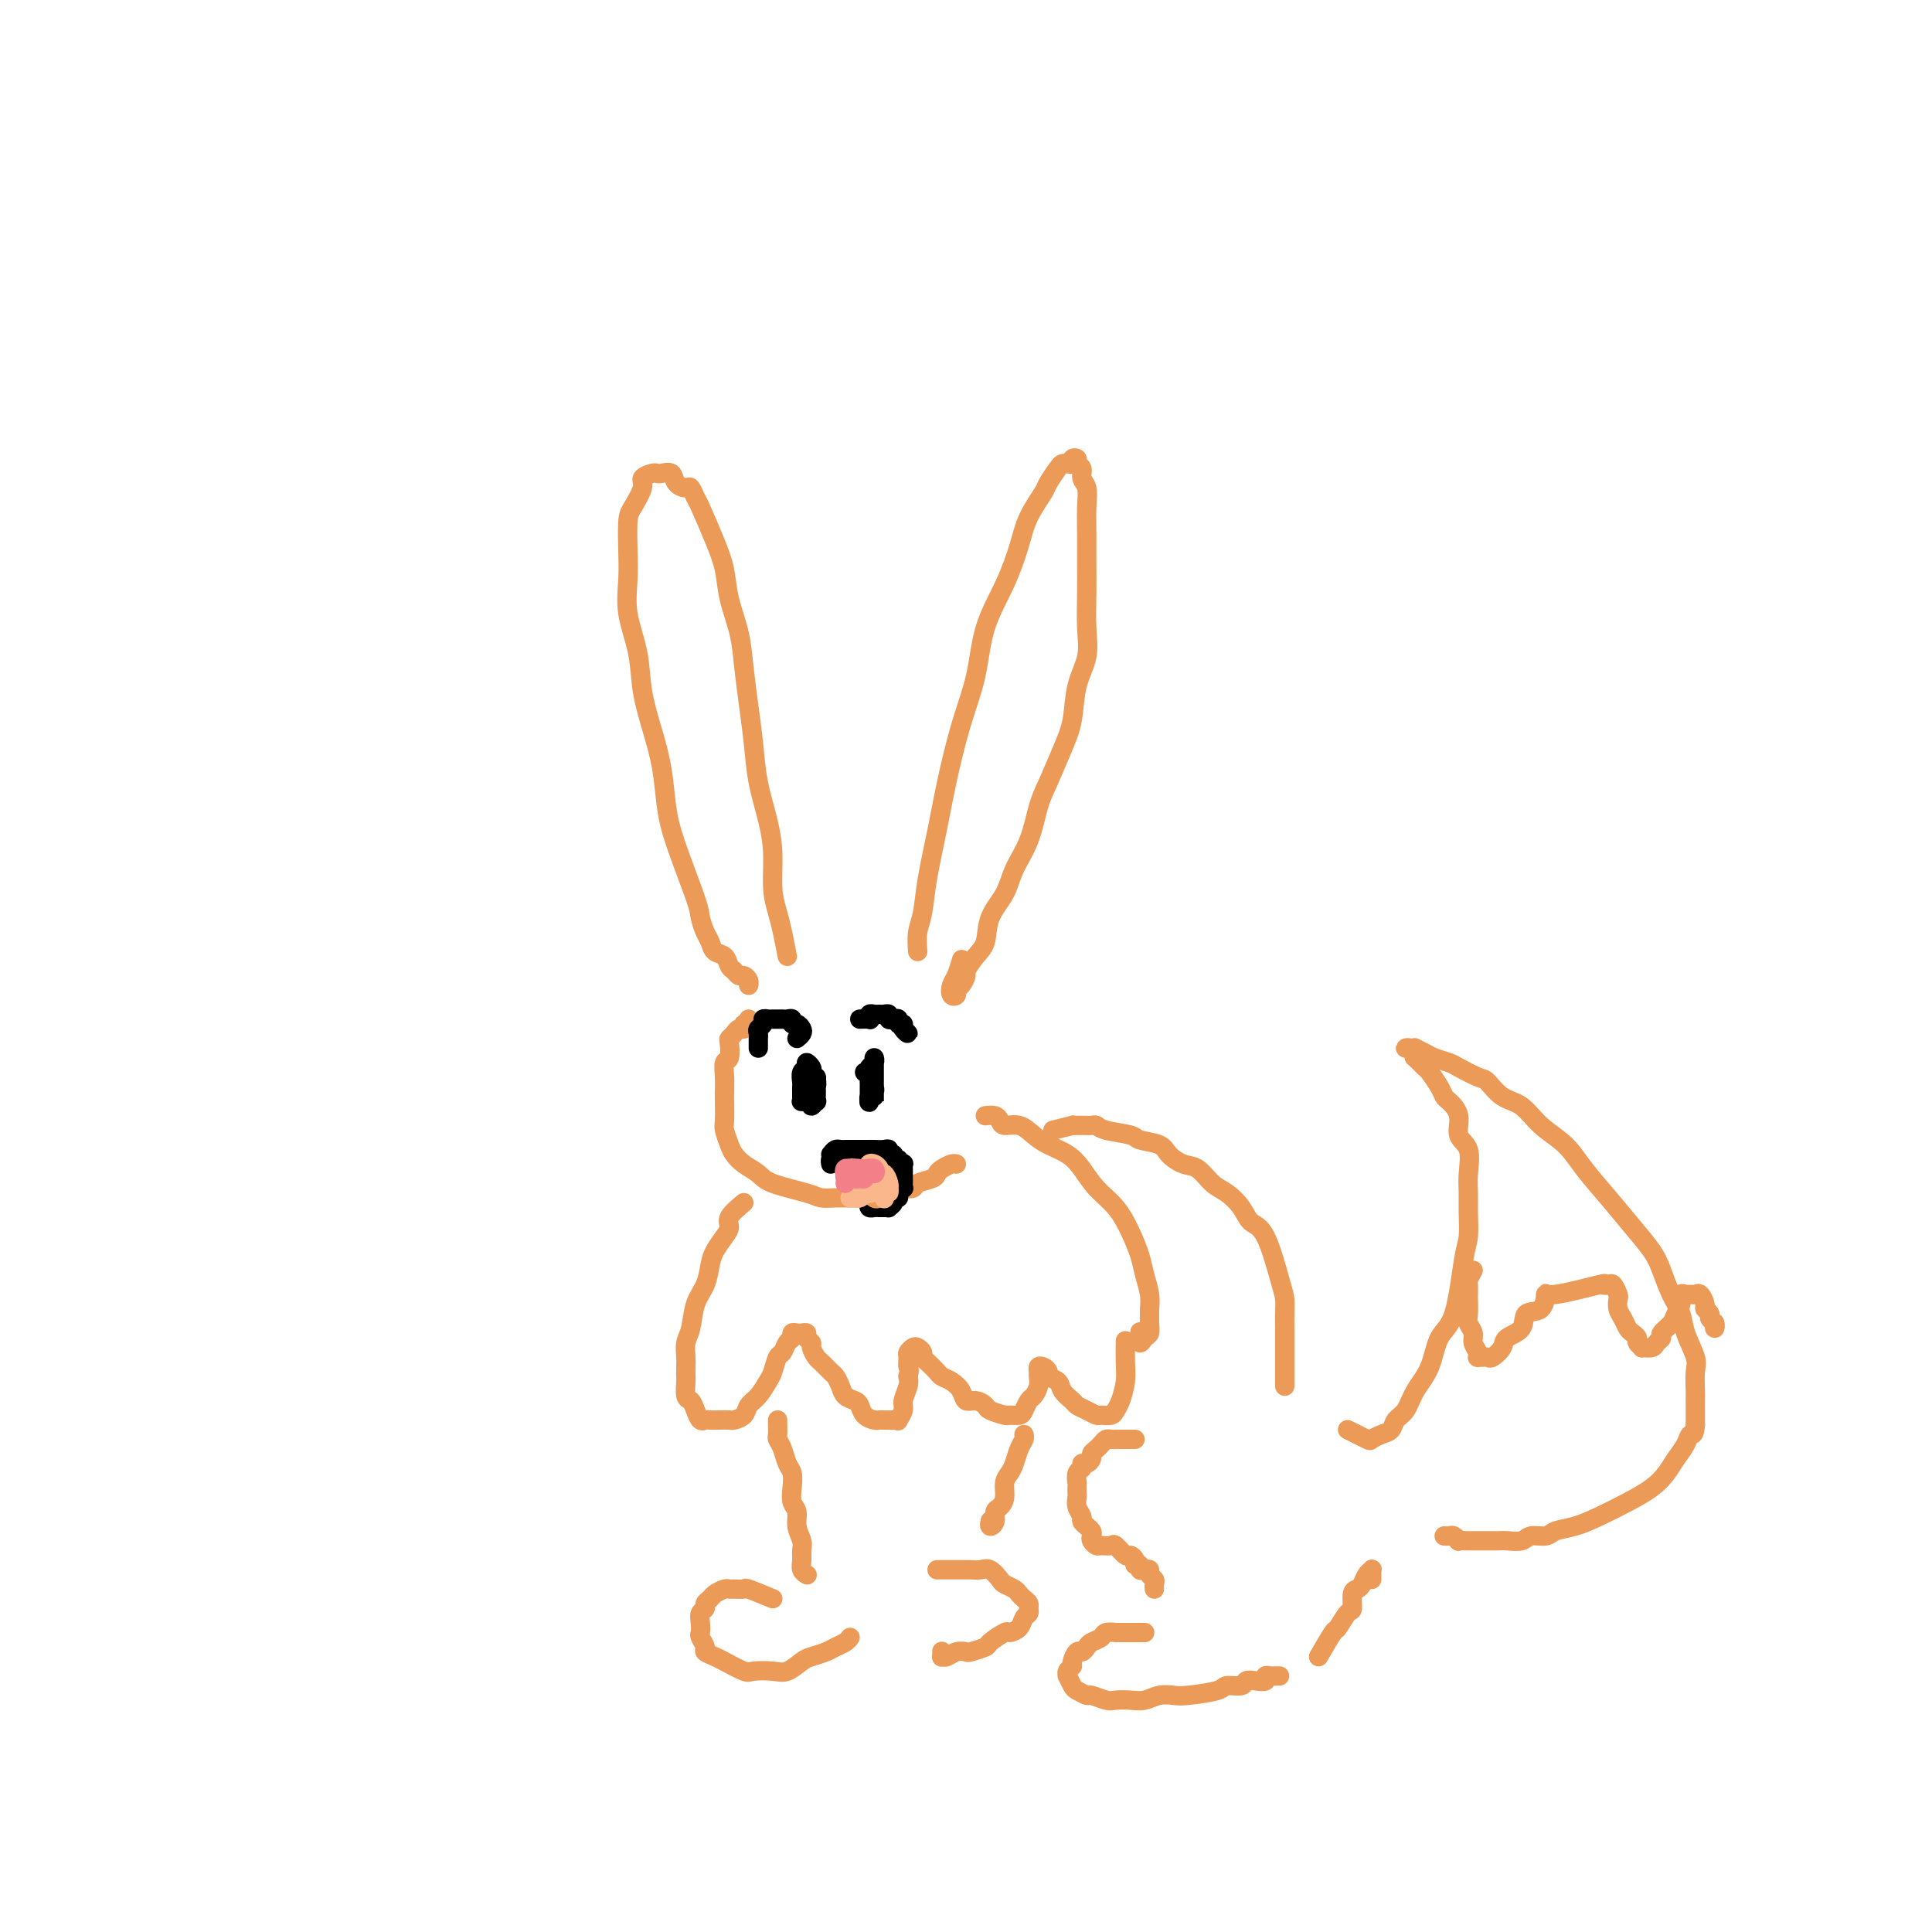 <svg viewBox='0 0 400 400' version='1.1' xmlns='http://www.w3.org/2000/svg' xmlns:xlink='http://www.w3.org/1999/xlink'><g fill='none' stroke='#EC9A57' stroke-width='4' stroke-linecap='round' stroke-linejoin='round'><path d='M190,197c-0.096,-1.385 -0.192,-2.769 0,-4c0.192,-1.231 0.673,-2.307 1,-4c0.327,-1.693 0.500,-4.003 1,-7c0.500,-2.997 1.325,-6.682 2,-10c0.675,-3.318 1.198,-6.268 2,-10c0.802,-3.732 1.881,-8.247 3,-12c1.119,-3.753 2.276,-6.743 3,-10c0.724,-3.257 1.014,-6.781 2,-10c0.986,-3.219 2.669,-6.131 4,-9c1.331,-2.869 2.311,-5.693 3,-8c0.689,-2.307 1.088,-4.096 2,-6c0.912,-1.904 2.338,-3.922 3,-5c0.662,-1.078 0.560,-1.216 1,-2c0.440,-0.784 1.423,-2.214 2,-3c0.577,-0.786 0.747,-0.930 1,-1c0.253,-0.070 0.589,-0.068 1,0c0.411,0.068 0.899,0.202 1,0c0.101,-0.202 -0.184,-0.742 0,-1c0.184,-0.258 0.838,-0.236 1,0c0.162,0.236 -0.167,0.686 0,1c0.167,0.314 0.829,0.490 1,1c0.171,0.510 -0.150,1.352 0,2c0.150,0.648 0.772,1.101 1,2c0.228,0.899 0.060,2.245 0,4c-0.060,1.755 -0.014,3.921 0,6c0.014,2.079 -0.003,4.073 0,6c0.003,1.927 0.027,3.789 0,6c-0.027,2.211 -0.103,4.773 0,7c0.103,2.227 0.386,4.118 0,6c-0.386,1.882 -1.440,3.753 -2,6c-0.560,2.247 -0.624,4.868 -1,7c-0.376,2.132 -1.063,3.773 -2,6c-0.937,2.227 -2.122,5.039 -3,7c-0.878,1.961 -1.447,3.072 -2,5c-0.553,1.928 -1.089,4.673 -2,7c-0.911,2.327 -2.197,4.236 -3,6c-0.803,1.764 -1.123,3.384 -2,5c-0.877,1.616 -2.311,3.230 -3,5c-0.689,1.770 -0.632,3.696 -1,5c-0.368,1.304 -1.160,1.984 -2,3c-0.840,1.016 -1.727,2.367 -2,3c-0.273,0.633 0.067,0.550 0,1c-0.067,0.450 -0.540,1.435 -1,2c-0.460,0.565 -0.905,0.711 -1,1c-0.095,0.289 0.160,0.721 0,1c-0.160,0.279 -0.736,0.403 -1,0c-0.264,-0.403 -0.215,-1.335 0,-2c0.215,-0.665 0.596,-1.064 1,-2c0.404,-0.936 0.830,-2.410 1,-3c0.170,-0.590 0.085,-0.295 0,0'/><path d='M163,198c-0.341,-1.767 -0.682,-3.533 -1,-5c-0.318,-1.467 -0.614,-2.634 -1,-4c-0.386,-1.366 -0.863,-2.932 -1,-5c-0.137,-2.068 0.065,-4.637 0,-7c-0.065,-2.363 -0.399,-4.521 -1,-7c-0.601,-2.479 -1.469,-5.280 -2,-8c-0.531,-2.720 -0.723,-5.359 -1,-8c-0.277,-2.641 -0.637,-5.282 -1,-8c-0.363,-2.718 -0.729,-5.511 -1,-8c-0.271,-2.489 -0.447,-4.674 -1,-7c-0.553,-2.326 -1.482,-4.793 -2,-7c-0.518,-2.207 -0.625,-4.154 -1,-6c-0.375,-1.846 -1.016,-3.590 -2,-6c-0.984,-2.410 -2.309,-5.485 -3,-7c-0.691,-1.515 -0.747,-1.471 -1,-2c-0.253,-0.529 -0.701,-1.630 -1,-2c-0.299,-0.370 -0.448,-0.008 -1,0c-0.552,0.008 -1.509,-0.338 -2,-1c-0.491,-0.662 -0.518,-1.639 -1,-2c-0.482,-0.361 -1.420,-0.107 -2,0c-0.580,0.107 -0.803,0.066 -1,0c-0.197,-0.066 -0.368,-0.159 -1,0c-0.632,0.159 -1.725,0.568 -2,1c-0.275,0.432 0.266,0.886 0,2c-0.266,1.114 -1.341,2.889 -2,4c-0.659,1.111 -0.902,1.557 -1,3c-0.098,1.443 -0.052,3.881 0,6c0.052,2.119 0.111,3.919 0,6c-0.111,2.081 -0.391,4.444 0,7c0.391,2.556 1.452,5.305 2,8c0.548,2.695 0.581,5.337 1,8c0.419,2.663 1.223,5.347 2,8c0.777,2.653 1.528,5.276 2,8c0.472,2.724 0.665,5.549 1,8c0.335,2.451 0.811,4.529 2,8c1.189,3.471 3.091,8.334 4,11c0.909,2.666 0.825,3.133 1,4c0.175,0.867 0.610,2.134 1,3c0.390,0.866 0.734,1.331 1,2c0.266,0.669 0.452,1.542 1,2c0.548,0.458 1.456,0.500 2,1c0.544,0.500 0.724,1.457 1,2c0.276,0.543 0.648,0.671 1,1c0.352,0.329 0.683,0.859 1,1c0.317,0.141 0.621,-0.106 1,0c0.379,0.106 0.834,0.564 1,1c0.166,0.436 0.045,0.848 0,1c-0.045,0.152 -0.013,0.043 0,0c0.013,-0.043 0.006,-0.022 0,0'/><path d='M155,212c-0.032,-0.544 -0.064,-1.089 0,-1c0.064,0.089 0.225,0.811 0,1c-0.225,0.189 -0.834,-0.156 -1,0c-0.166,0.156 0.113,0.813 0,1c-0.113,0.187 -0.618,-0.097 -1,0c-0.382,0.097 -0.642,0.574 -1,1c-0.358,0.426 -0.814,0.802 -1,1c-0.186,0.198 -0.102,0.217 0,1c0.102,0.783 0.224,2.329 0,3c-0.224,0.671 -0.792,0.467 -1,1c-0.208,0.533 -0.057,1.804 0,3c0.057,1.196 0.018,2.316 0,3c-0.018,0.684 -0.017,0.932 0,2c0.017,1.068 0.048,2.958 0,4c-0.048,1.042 -0.175,1.238 0,2c0.175,0.762 0.650,2.091 1,3c0.350,0.909 0.573,1.399 1,2c0.427,0.601 1.058,1.314 2,2c0.942,0.686 2.193,1.347 3,2c0.807,0.653 1.168,1.299 3,2c1.832,0.701 5.133,1.455 7,2c1.867,0.545 2.300,0.879 3,1c0.700,0.121 1.668,0.030 3,0c1.332,-0.030 3.029,0.002 4,0c0.971,-0.002 1.214,-0.039 2,0c0.786,0.039 2.113,0.155 3,0c0.887,-0.155 1.335,-0.580 2,-1c0.665,-0.420 1.548,-0.833 2,-1c0.452,-0.167 0.474,-0.086 1,0c0.526,0.086 1.554,0.178 2,0c0.446,-0.178 0.308,-0.626 1,-1c0.692,-0.374 2.214,-0.675 3,-1c0.786,-0.325 0.838,-0.676 1,-1c0.162,-0.324 0.435,-0.623 1,-1c0.565,-0.377 1.421,-0.832 2,-1c0.579,-0.168 0.880,-0.048 1,0c0.120,0.048 0.060,0.024 0,0'/><path d='M154,249c-1.284,1.082 -2.568,2.165 -3,3c-0.432,0.835 -0.013,1.423 0,2c0.013,0.577 -0.382,1.142 -1,2c-0.618,0.858 -1.461,2.008 -2,3c-0.539,0.992 -0.775,1.826 -1,3c-0.225,1.174 -0.438,2.689 -1,4c-0.562,1.311 -1.471,2.420 -2,4c-0.529,1.580 -0.678,3.632 -1,5c-0.322,1.368 -0.818,2.052 -1,3c-0.182,0.948 -0.050,2.160 0,3c0.050,0.840 0.016,1.310 0,2c-0.016,0.690 -0.015,1.602 0,2c0.015,0.398 0.046,0.282 0,1c-0.046,0.718 -0.167,2.269 0,3c0.167,0.731 0.621,0.641 1,1c0.379,0.359 0.682,1.168 1,2c0.318,0.832 0.653,1.687 1,2c0.347,0.313 0.708,0.084 1,0c0.292,-0.084 0.516,-0.025 1,0c0.484,0.025 1.228,0.014 2,0c0.772,-0.014 1.572,-0.033 2,0c0.428,0.033 0.486,0.118 1,0c0.514,-0.118 1.486,-0.439 2,-1c0.514,-0.561 0.572,-1.362 1,-2c0.428,-0.638 1.228,-1.111 2,-2c0.772,-0.889 1.516,-2.192 2,-3c0.484,-0.808 0.708,-1.119 1,-2c0.292,-0.881 0.652,-2.331 1,-3c0.348,-0.669 0.685,-0.558 1,-1c0.315,-0.442 0.609,-1.439 1,-2c0.391,-0.561 0.879,-0.687 1,-1c0.121,-0.313 -0.126,-0.813 0,-1c0.126,-0.187 0.626,-0.061 1,0c0.374,0.061 0.621,0.057 1,0c0.379,-0.057 0.889,-0.166 1,0c0.111,0.166 -0.179,0.607 0,1c0.179,0.393 0.825,0.739 1,1c0.175,0.261 -0.122,0.436 0,1c0.122,0.564 0.663,1.516 1,2c0.337,0.484 0.471,0.501 1,1c0.529,0.499 1.455,1.482 2,2c0.545,0.518 0.710,0.572 1,1c0.290,0.428 0.707,1.232 1,2c0.293,0.768 0.463,1.502 1,2c0.537,0.498 1.439,0.760 2,1c0.561,0.240 0.779,0.456 1,1c0.221,0.544 0.444,1.414 1,2c0.556,0.586 1.445,0.889 2,1c0.555,0.111 0.774,0.031 1,0c0.226,-0.031 0.457,-0.015 1,0c0.543,0.015 1.398,0.027 2,0c0.602,-0.027 0.949,-0.094 1,0c0.051,0.094 -0.196,0.348 0,0c0.196,-0.348 0.836,-1.300 1,-2c0.164,-0.700 -0.148,-1.150 0,-2c0.148,-0.850 0.757,-2.100 1,-3c0.243,-0.900 0.122,-1.450 0,-2'/><path d='M188,285c0.461,-1.736 0.112,-1.576 0,-2c-0.112,-0.424 0.012,-1.431 0,-2c-0.012,-0.569 -0.162,-0.699 0,-1c0.162,-0.301 0.634,-0.772 1,-1c0.366,-0.228 0.627,-0.212 1,0c0.373,0.212 0.859,0.620 1,1c0.141,0.380 -0.062,0.731 0,1c0.062,0.269 0.388,0.456 1,1c0.612,0.544 1.511,1.446 2,2c0.489,0.554 0.567,0.760 1,1c0.433,0.240 1.219,0.512 2,1c0.781,0.488 1.555,1.191 2,2c0.445,0.809 0.561,1.723 1,2c0.439,0.277 1.202,-0.084 2,0c0.798,0.084 1.632,0.611 2,1c0.368,0.389 0.270,0.638 1,1c0.730,0.362 2.290,0.836 3,1c0.710,0.164 0.571,0.017 1,0c0.429,-0.017 1.425,0.095 2,0c0.575,-0.095 0.728,-0.396 1,-1c0.272,-0.604 0.661,-1.509 1,-2c0.339,-0.491 0.626,-0.566 1,-1c0.374,-0.434 0.835,-1.227 1,-2c0.165,-0.773 0.034,-1.525 0,-2c-0.034,-0.475 0.027,-0.674 0,-1c-0.027,-0.326 -0.144,-0.779 0,-1c0.144,-0.221 0.548,-0.211 1,0c0.452,0.211 0.951,0.624 1,1c0.049,0.376 -0.353,0.717 0,1c0.353,0.283 1.459,0.509 2,1c0.541,0.491 0.516,1.246 1,2c0.484,0.754 1.477,1.508 2,2c0.523,0.492 0.578,0.721 1,1c0.422,0.279 1.212,0.608 2,1c0.788,0.392 1.573,0.847 2,1c0.427,0.153 0.496,0.005 1,0c0.504,-0.005 1.441,0.135 2,0c0.559,-0.135 0.738,-0.545 1,-1c0.262,-0.455 0.606,-0.956 1,-2c0.394,-1.044 0.838,-2.630 1,-4c0.162,-1.370 0.044,-2.523 0,-4c-0.044,-1.477 -0.012,-3.279 0,-4c0.012,-0.721 0.006,-0.360 0,0'/><path d='M204,231c0.743,-0.079 1.487,-0.159 2,0c0.513,0.159 0.797,0.556 1,1c0.203,0.444 0.326,0.933 1,1c0.674,0.067 1.899,-0.289 3,0c1.101,0.289 2.079,1.224 3,2c0.921,0.776 1.786,1.392 3,2c1.214,0.608 2.776,1.207 4,2c1.224,0.793 2.111,1.780 3,3c0.889,1.220 1.782,2.675 3,4c1.218,1.325 2.761,2.521 4,4c1.239,1.479 2.174,3.240 3,5c0.826,1.760 1.542,3.517 2,5c0.458,1.483 0.658,2.690 1,4c0.342,1.310 0.824,2.722 1,4c0.176,1.278 0.044,2.422 0,3c-0.044,0.578 -0.002,0.592 0,1c0.002,0.408 -0.038,1.212 0,2c0.038,0.788 0.154,1.559 0,2c-0.154,0.441 -0.577,0.551 -1,1c-0.423,0.449 -0.845,1.236 -1,1c-0.155,-0.236 -0.044,-1.496 0,-2c0.044,-0.504 0.022,-0.252 0,0'/><path d='M161,294c-0.007,0.216 -0.013,0.432 0,1c0.013,0.568 0.046,1.488 0,2c-0.046,0.512 -0.170,0.615 0,1c0.170,0.385 0.633,1.052 1,2c0.367,0.948 0.638,2.179 1,3c0.362,0.821 0.814,1.234 1,2c0.186,0.766 0.106,1.886 0,3c-0.106,1.114 -0.239,2.224 0,3c0.239,0.776 0.849,1.219 1,2c0.151,0.781 -0.157,1.900 0,3c0.157,1.100 0.778,2.179 1,3c0.222,0.821 0.046,1.383 0,2c-0.046,0.617 0.039,1.289 0,2c-0.039,0.711 -0.203,1.461 0,2c0.203,0.539 0.772,0.868 1,1c0.228,0.132 0.114,0.066 0,0'/><path d='M160,331c-2.054,-0.846 -4.107,-1.692 -5,-2c-0.893,-0.308 -0.624,-0.080 -1,0c-0.376,0.080 -1.396,0.010 -2,0c-0.604,-0.010 -0.793,0.039 -1,0c-0.207,-0.039 -0.433,-0.165 -1,0c-0.567,0.165 -1.476,0.621 -2,1c-0.524,0.379 -0.662,0.682 -1,1c-0.338,0.318 -0.875,0.653 -1,1c-0.125,0.347 0.161,0.708 0,1c-0.161,0.292 -0.771,0.516 -1,1c-0.229,0.484 -0.077,1.229 0,2c0.077,0.771 0.080,1.569 0,2c-0.080,0.431 -0.242,0.495 0,1c0.242,0.505 0.888,1.449 1,2c0.112,0.551 -0.309,0.708 0,1c0.309,0.292 1.350,0.719 2,1c0.650,0.281 0.911,0.417 2,1c1.089,0.583 3.006,1.614 4,2c0.994,0.386 1.066,0.129 2,0c0.934,-0.129 2.729,-0.128 4,0c1.271,0.128 2.017,0.385 3,0c0.983,-0.385 2.203,-1.412 3,-2c0.797,-0.588 1.170,-0.736 2,-1c0.830,-0.264 2.117,-0.645 3,-1c0.883,-0.355 1.360,-0.683 2,-1c0.640,-0.317 1.441,-0.624 2,-1c0.559,-0.376 0.874,-0.822 1,-1c0.126,-0.178 0.063,-0.089 0,0'/><path d='M194,325c0.336,0.000 0.671,0.000 1,0c0.329,-0.000 0.651,-0.000 1,0c0.349,0.000 0.727,0.001 1,0c0.273,-0.001 0.443,-0.002 1,0c0.557,0.002 1.501,0.007 2,0c0.499,-0.007 0.552,-0.027 1,0c0.448,0.027 1.290,0.101 2,0c0.710,-0.101 1.290,-0.378 2,0c0.710,0.378 1.552,1.411 2,2c0.448,0.589 0.502,0.735 1,1c0.498,0.265 1.440,0.648 2,1c0.560,0.352 0.739,0.672 1,1c0.261,0.328 0.602,0.664 1,1c0.398,0.336 0.851,0.671 1,1c0.149,0.329 -0.006,0.653 0,1c0.006,0.347 0.173,0.718 0,1c-0.173,0.282 -0.684,0.475 -1,1c-0.316,0.525 -0.436,1.383 -1,2c-0.564,0.617 -1.574,0.992 -2,1c-0.426,0.008 -0.270,-0.351 -1,0c-0.730,0.351 -2.345,1.414 -3,2c-0.655,0.586 -0.350,0.697 -1,1c-0.650,0.303 -2.255,0.799 -3,1c-0.745,0.201 -0.630,0.107 -1,0c-0.370,-0.107 -1.223,-0.229 -2,0c-0.777,0.229 -1.476,0.807 -2,1c-0.524,0.193 -0.872,-0.001 -1,0c-0.128,0.001 -0.034,0.196 0,0c0.034,-0.196 0.009,-0.784 0,-1c-0.009,-0.216 -0.003,-0.062 0,0c0.003,0.062 0.001,0.031 0,0'/><path d='M212,297c0.089,0.274 0.177,0.548 0,1c-0.177,0.452 -0.621,1.083 -1,2c-0.379,0.917 -0.693,2.119 -1,3c-0.307,0.881 -0.608,1.439 -1,2c-0.392,0.561 -0.874,1.123 -1,2c-0.126,0.877 0.106,2.068 0,3c-0.106,0.932 -0.550,1.605 -1,2c-0.450,0.395 -0.905,0.512 -1,1c-0.095,0.488 0.170,1.347 0,2c-0.170,0.653 -0.777,1.099 -1,1c-0.223,-0.099 -0.064,-0.743 0,-1c0.064,-0.257 0.032,-0.129 0,0'/><path d='M218,234c1.737,-0.423 3.474,-0.846 4,-1c0.526,-0.154 -0.157,-0.038 0,0c0.157,0.038 1.156,-0.001 2,0c0.844,0.001 1.533,0.042 2,0c0.467,-0.042 0.713,-0.167 1,0c0.287,0.167 0.614,0.625 2,1c1.386,0.375 3.830,0.668 5,1c1.170,0.332 1.065,0.703 2,1c0.935,0.297 2.911,0.520 4,1c1.089,0.480 1.292,1.216 2,2c0.708,0.784 1.923,1.616 3,2c1.077,0.384 2.017,0.320 3,1c0.983,0.680 2.009,2.105 3,3c0.991,0.895 1.946,1.261 3,2c1.054,0.739 2.205,1.849 3,3c0.795,1.151 1.232,2.341 2,3c0.768,0.659 1.866,0.786 3,3c1.134,2.214 2.304,6.514 3,9c0.696,2.486 0.919,3.159 1,4c0.081,0.841 0.022,1.849 0,3c-0.022,1.151 -0.006,2.443 0,3c0.006,0.557 0.002,0.378 0,1c-0.002,0.622 -0.000,2.045 0,3c0.000,0.955 0.000,1.441 0,2c-0.000,0.559 -0.000,1.190 0,2c0.000,0.810 0.000,1.800 0,2c-0.000,0.200 -0.000,-0.391 0,0c0.000,0.391 0.000,1.765 0,2c-0.000,0.235 -0.000,-0.667 0,-1c0.000,-0.333 0.000,-0.095 0,0c-0.000,0.095 -0.000,0.048 0,0'/><path d='M279,296c1.623,0.819 3.246,1.639 4,2c0.754,0.361 0.639,0.264 1,0c0.361,-0.264 1.198,-0.695 2,-1c0.802,-0.305 1.570,-0.484 2,-1c0.430,-0.516 0.523,-1.370 1,-2c0.477,-0.630 1.339,-1.035 2,-2c0.661,-0.965 1.122,-2.488 2,-4c0.878,-1.512 2.172,-3.011 3,-5c0.828,-1.989 1.188,-4.468 2,-6c0.812,-1.532 2.074,-2.118 3,-5c0.926,-2.882 1.515,-8.061 2,-11c0.485,-2.939 0.864,-3.638 1,-5c0.136,-1.362 0.028,-3.389 0,-5c-0.028,-1.611 0.022,-2.808 0,-4c-0.022,-1.192 -0.118,-2.379 0,-4c0.118,-1.621 0.449,-3.677 0,-5c-0.449,-1.323 -1.677,-1.914 -2,-3c-0.323,-1.086 0.260,-2.666 0,-4c-0.260,-1.334 -1.364,-2.422 -2,-3c-0.636,-0.578 -0.805,-0.646 -1,-1c-0.195,-0.354 -0.417,-0.994 -1,-2c-0.583,-1.006 -1.529,-2.377 -2,-3c-0.471,-0.623 -0.469,-0.496 -1,-1c-0.531,-0.504 -1.597,-1.638 -2,-2c-0.403,-0.362 -0.144,0.046 0,0c0.144,-0.046 0.172,-0.548 0,-1c-0.172,-0.452 -0.545,-0.854 -1,-1c-0.455,-0.146 -0.991,-0.036 -1,0c-0.009,0.036 0.510,-0.002 1,0c0.490,0.002 0.951,0.042 1,0c0.049,-0.042 -0.312,-0.167 0,0c0.312,0.167 1.299,0.626 2,1c0.701,0.374 1.118,0.661 2,1c0.882,0.339 2.230,0.728 3,1c0.770,0.272 0.961,0.427 2,1c1.039,0.573 2.927,1.563 4,2c1.073,0.437 1.333,0.321 2,1c0.667,0.679 1.741,2.154 3,3c1.259,0.846 2.702,1.064 4,2c1.298,0.936 2.450,2.591 4,4c1.550,1.409 3.497,2.572 5,4c1.503,1.428 2.563,3.122 4,5c1.437,1.878 3.252,3.941 5,6c1.748,2.059 3.428,4.115 5,6c1.572,1.885 3.036,3.598 4,5c0.964,1.402 1.429,2.494 2,4c0.571,1.506 1.249,3.427 2,5c0.751,1.573 1.574,2.799 2,4c0.426,1.201 0.454,2.375 1,4c0.546,1.625 1.610,3.699 2,5c0.390,1.301 0.104,1.829 0,3c-0.104,1.171 -0.028,2.984 0,4c0.028,1.016 0.008,1.235 0,2c-0.008,0.765 -0.002,2.076 0,3c0.002,0.924 0.001,1.462 0,2'/><path d='M351,295c-0.192,2.536 -0.672,1.876 -1,2c-0.328,0.124 -0.504,1.033 -1,2c-0.496,0.967 -1.310,1.992 -2,3c-0.690,1.008 -1.254,2.000 -2,3c-0.746,1.000 -1.674,2.008 -3,3c-1.326,0.992 -3.050,1.969 -5,3c-1.950,1.031 -4.126,2.118 -6,3c-1.874,0.882 -3.445,1.561 -5,2c-1.555,0.439 -3.092,0.640 -4,1c-0.908,0.360 -1.186,0.881 -2,1c-0.814,0.119 -2.162,-0.164 -3,0c-0.838,0.164 -1.165,0.776 -2,1c-0.835,0.224 -2.177,0.060 -3,0c-0.823,-0.060 -1.128,-0.016 -2,0c-0.872,0.016 -2.310,0.005 -3,0c-0.690,-0.005 -0.633,-0.005 -1,0c-0.367,0.005 -1.159,0.015 -2,0c-0.841,-0.015 -1.732,-0.057 -2,0c-0.268,0.057 0.086,0.211 0,0c-0.086,-0.211 -0.611,-0.789 -1,-1c-0.389,-0.211 -0.643,-0.057 -1,0c-0.357,0.057 -0.816,0.016 -1,0c-0.184,-0.016 -0.092,-0.008 0,0'/><path d='M235,298c-0.764,0.000 -1.528,0.000 -2,0c-0.472,-0.000 -0.651,-0.001 -1,0c-0.349,0.001 -0.867,0.003 -1,0c-0.133,-0.003 0.119,-0.012 0,0c-0.119,0.012 -0.610,0.045 -1,0c-0.390,-0.045 -0.678,-0.167 -1,0c-0.322,0.167 -0.677,0.623 -1,1c-0.323,0.377 -0.612,0.674 -1,1c-0.388,0.326 -0.873,0.679 -1,1c-0.127,0.321 0.106,0.610 0,1c-0.106,0.390 -0.550,0.883 -1,1c-0.450,0.117 -0.905,-0.141 -1,0c-0.095,0.141 0.171,0.682 0,1c-0.171,0.318 -0.778,0.414 -1,1c-0.222,0.586 -0.059,1.662 0,2c0.059,0.338 0.015,-0.061 0,0c-0.015,0.061 0.000,0.584 0,1c-0.000,0.416 -0.015,0.727 0,1c0.015,0.273 0.061,0.508 0,1c-0.061,0.492 -0.227,1.241 0,2c0.227,0.759 0.849,1.527 1,2c0.151,0.473 -0.170,0.652 0,1c0.170,0.348 0.829,0.867 1,1c0.171,0.133 -0.147,-0.118 0,0c0.147,0.118 0.759,0.606 1,1c0.241,0.394 0.110,0.695 0,1c-0.110,0.305 -0.199,0.616 0,1c0.199,0.384 0.687,0.843 1,1c0.313,0.157 0.451,0.013 1,0c0.549,-0.013 1.510,0.104 2,0c0.490,-0.104 0.508,-0.430 1,0c0.492,0.430 1.456,1.617 2,2c0.544,0.383 0.667,-0.037 1,0c0.333,0.037 0.877,0.532 1,1c0.123,0.468 -0.173,0.909 0,1c0.173,0.091 0.816,-0.169 1,0c0.184,0.169 -0.090,0.766 0,1c0.090,0.234 0.546,0.104 1,0c0.454,-0.104 0.906,-0.182 1,0c0.094,0.182 -0.171,0.623 0,1c0.171,0.377 0.778,0.689 1,1c0.222,0.311 0.060,0.622 0,1c-0.060,0.378 -0.017,0.822 0,1c0.017,0.178 0.009,0.089 0,0'/><path d='M237,338c-1.449,0.002 -2.898,0.003 -4,0c-1.102,-0.003 -1.857,-0.012 -2,0c-0.143,0.012 0.327,0.044 0,0c-0.327,-0.044 -1.450,-0.165 -2,0c-0.550,0.165 -0.528,0.617 -1,1c-0.472,0.383 -1.437,0.698 -2,1c-0.563,0.302 -0.724,0.592 -1,1c-0.276,0.408 -0.666,0.935 -1,1c-0.334,0.065 -0.611,-0.332 -1,0c-0.389,0.332 -0.890,1.394 -1,2c-0.110,0.606 0.170,0.758 0,1c-0.170,0.242 -0.790,0.575 -1,1c-0.210,0.425 -0.011,0.941 0,1c0.011,0.059 -0.168,-0.339 0,0c0.168,0.339 0.682,1.415 1,2c0.318,0.585 0.440,0.679 1,1c0.560,0.321 1.556,0.870 2,1c0.444,0.130 0.334,-0.160 1,0c0.666,0.160 2.106,0.771 3,1c0.894,0.229 1.240,0.075 2,0c0.760,-0.075 1.932,-0.072 3,0c1.068,0.072 2.031,0.213 3,0c0.969,-0.213 1.945,-0.779 3,-1c1.055,-0.221 2.188,-0.097 3,0c0.812,0.097 1.302,0.166 3,0c1.698,-0.166 4.604,-0.567 6,-1c1.396,-0.433 1.282,-0.900 2,-1c0.718,-0.100 2.269,0.166 3,0c0.731,-0.166 0.644,-0.762 1,-1c0.356,-0.238 1.156,-0.116 2,0c0.844,0.116 1.734,0.227 2,0c0.266,-0.227 -0.090,-0.793 0,-1c0.090,-0.207 0.627,-0.055 1,0c0.373,0.055 0.583,0.015 1,0c0.417,-0.015 1.039,-0.004 1,0c-0.039,0.004 -0.741,0.001 -1,0c-0.259,-0.001 -0.074,-0.000 0,0c0.074,0.000 0.037,0.000 0,0'/><path d='M273,343c1.207,-2.089 2.414,-4.178 3,-5c0.586,-0.822 0.552,-0.377 1,-1c0.448,-0.623 1.377,-2.312 2,-3c0.623,-0.688 0.940,-0.373 1,-1c0.060,-0.627 -0.138,-2.196 0,-3c0.138,-0.804 0.611,-0.843 1,-1c0.389,-0.157 0.693,-0.432 1,-1c0.307,-0.568 0.618,-1.431 1,-2c0.382,-0.569 0.834,-0.846 1,-1c0.166,-0.154 0.044,-0.186 0,0c-0.044,0.186 -0.012,0.588 0,1c0.012,0.412 0.003,0.832 0,1c-0.003,0.168 -0.002,0.084 0,0'/><path d='M305,263c-0.422,0.790 -0.845,1.580 -1,2c-0.155,0.420 -0.043,0.468 0,1c0.043,0.532 0.015,1.546 0,2c-0.015,0.454 -0.019,0.348 0,1c0.019,0.652 0.061,2.062 0,3c-0.061,0.938 -0.226,1.404 0,2c0.226,0.596 0.845,1.323 1,2c0.155,0.677 -0.152,1.306 0,2c0.152,0.694 0.762,1.453 1,2c0.238,0.547 0.104,0.880 0,1c-0.104,0.120 -0.178,0.026 0,0c0.178,-0.026 0.609,0.015 1,0c0.391,-0.015 0.743,-0.085 1,0c0.257,0.085 0.420,0.327 1,0c0.580,-0.327 1.577,-1.223 2,-2c0.423,-0.777 0.271,-1.435 1,-2c0.729,-0.565 2.337,-1.035 3,-2c0.663,-0.965 0.379,-2.424 1,-3c0.621,-0.576 2.148,-0.270 3,-1c0.852,-0.730 1.030,-2.496 1,-3c-0.030,-0.504 -0.268,0.255 2,0c2.268,-0.255 7.042,-1.526 9,-2c1.958,-0.474 1.099,-0.153 1,0c-0.099,0.153 0.561,0.138 1,0c0.439,-0.138 0.656,-0.399 1,0c0.344,0.399 0.813,1.459 1,2c0.187,0.541 0.091,0.565 0,1c-0.091,0.435 -0.178,1.283 0,2c0.178,0.717 0.621,1.305 1,2c0.379,0.695 0.694,1.496 1,2c0.306,0.504 0.602,0.709 1,1c0.398,0.291 0.898,0.667 1,1c0.102,0.333 -0.194,0.622 0,1c0.194,0.378 0.879,0.844 1,1c0.121,0.156 -0.323,0.001 0,0c0.323,-0.001 1.414,0.151 2,0c0.586,-0.151 0.667,-0.607 1,-1c0.333,-0.393 0.916,-0.724 1,-1c0.084,-0.276 -0.332,-0.498 0,-1c0.332,-0.502 1.412,-1.283 2,-2c0.588,-0.717 0.682,-1.369 1,-2c0.318,-0.631 0.859,-1.240 1,-2c0.141,-0.760 -0.117,-1.669 0,-2c0.117,-0.331 0.610,-0.082 1,0c0.390,0.082 0.678,-0.003 1,0c0.322,0.003 0.679,0.095 1,0c0.321,-0.095 0.607,-0.376 1,0c0.393,0.376 0.894,1.410 1,2c0.106,0.590 -0.182,0.737 0,1c0.182,0.263 0.833,0.641 1,1c0.167,0.359 -0.151,0.698 0,1c0.151,0.302 0.773,0.565 1,1c0.227,0.435 0.061,1.040 0,1c-0.061,-0.040 -0.017,-0.726 0,-1c0.017,-0.274 0.009,-0.137 0,0'/></g>
<g fill='none' stroke='#000000' stroke-width='4' stroke-linecap='round' stroke-linejoin='round'><path d='M179,222c0.423,0.303 0.845,0.606 1,1c0.155,0.394 0.041,0.879 0,1c-0.041,0.121 -0.011,-0.121 0,0c0.011,0.121 0.002,0.604 0,1c-0.002,0.396 0.003,0.706 0,1c-0.003,0.294 -0.015,0.573 0,1c0.015,0.427 0.057,1.001 0,1c-0.057,-0.001 -0.211,-0.578 0,-1c0.211,-0.422 0.789,-0.690 1,-1c0.211,-0.310 0.057,-0.660 0,-1c-0.057,-0.340 -0.015,-0.668 0,-1c0.015,-0.332 0.004,-0.668 0,-1c-0.004,-0.332 -0.001,-0.660 0,-1c0.001,-0.340 0.000,-0.691 0,-1c-0.000,-0.309 -0.000,-0.577 0,-1c0.000,-0.423 0.000,-1.000 0,-1c-0.000,0.000 -0.000,0.577 0,1c0.000,0.423 0.000,0.691 0,1c-0.000,0.309 -0.000,0.660 0,1c0.000,0.340 0.000,0.668 0,1c-0.000,0.332 -0.000,0.668 0,1c0.000,0.332 -0.000,0.660 0,1c0.000,0.340 0.000,0.692 0,1c-0.000,0.308 -0.000,0.573 0,1c0.000,0.427 0.000,1.015 0,1c-0.000,-0.015 -0.000,-0.633 0,-1c0.000,-0.367 0.000,-0.483 0,-1c-0.000,-0.517 -0.000,-1.435 0,-2c0.000,-0.565 0.001,-0.775 0,-1c-0.001,-0.225 -0.004,-0.464 0,-1c0.004,-0.536 0.015,-1.370 0,-2c-0.015,-0.630 -0.057,-1.056 0,-1c0.057,0.056 0.211,0.593 0,1c-0.211,0.407 -0.789,0.683 -1,1c-0.211,0.317 -0.057,0.676 0,1c0.057,0.324 0.015,0.611 0,1c-0.015,0.389 -0.004,0.878 0,1c0.004,0.122 0.001,-0.122 0,0c-0.001,0.122 -0.000,0.610 0,1c0.000,0.390 0.000,0.683 0,1c-0.000,0.317 -0.000,0.659 0,1'/><path d='M180,227c-0.155,1.524 -0.042,1.333 0,1c0.042,-0.333 0.012,-0.810 0,-1c-0.012,-0.190 -0.006,-0.095 0,0'/><path d='M168,224c0.431,-0.542 0.862,-1.085 1,-1c0.138,0.085 -0.015,0.796 0,1c0.015,0.204 0.200,-0.099 0,0c-0.200,0.099 -0.785,0.600 -1,1c-0.215,0.400 -0.059,0.701 0,1c0.059,0.299 0.019,0.598 0,1c-0.019,0.402 -0.019,0.908 0,1c0.019,0.092 0.058,-0.231 0,0c-0.058,0.231 -0.212,1.015 0,1c0.212,-0.015 0.790,-0.830 1,-1c0.210,-0.170 0.053,0.305 0,0c-0.053,-0.305 -0.000,-1.391 0,-2c0.000,-0.609 -0.051,-0.740 0,-1c0.051,-0.260 0.206,-0.649 0,-1c-0.206,-0.351 -0.772,-0.665 -1,-1c-0.228,-0.335 -0.117,-0.690 0,-1c0.117,-0.310 0.242,-0.574 0,-1c-0.242,-0.426 -0.849,-1.015 -1,-1c-0.151,0.015 0.156,0.634 0,1c-0.156,0.366 -0.774,0.479 -1,1c-0.226,0.521 -0.061,1.450 0,2c0.061,0.550 0.017,0.722 0,1c-0.017,0.278 -0.005,0.664 0,1c0.005,0.336 0.005,0.623 0,1c-0.005,0.377 -0.015,0.843 0,1c0.015,0.157 0.057,0.003 0,0c-0.057,-0.003 -0.211,0.143 0,0c0.211,-0.143 0.788,-0.577 1,-1c0.212,-0.423 0.061,-0.835 0,-1c-0.061,-0.165 -0.030,-0.082 0,0'/><path d='M178,211c0.839,-0.030 1.678,-0.061 2,0c0.322,0.061 0.128,0.213 0,0c-0.128,-0.213 -0.188,-0.790 0,-1c0.188,-0.210 0.624,-0.053 1,0c0.376,0.053 0.692,0.000 1,0c0.308,-0.000 0.608,0.051 1,0c0.392,-0.051 0.874,-0.206 1,0c0.126,0.206 -0.106,0.772 0,1c0.106,0.228 0.549,0.116 1,0c0.451,-0.116 0.910,-0.237 1,0c0.090,0.237 -0.190,0.830 0,1c0.190,0.170 0.849,-0.084 1,0c0.151,0.084 -0.207,0.507 0,1c0.207,0.493 0.979,1.056 1,1c0.021,-0.056 -0.708,-0.730 -1,-1c-0.292,-0.270 -0.146,-0.135 0,0'/><path d='M165,215c0.401,-0.342 0.802,-0.684 1,-1c0.198,-0.316 0.194,-0.607 0,-1c-0.194,-0.393 -0.578,-0.890 -1,-1c-0.422,-0.110 -0.883,0.167 -1,0c-0.117,-0.167 0.109,-0.777 0,-1c-0.109,-0.223 -0.554,-0.060 -1,0c-0.446,0.060 -0.893,0.016 -1,0c-0.107,-0.016 0.125,-0.005 0,0c-0.125,0.005 -0.607,0.004 -1,0c-0.393,-0.004 -0.698,-0.012 -1,0c-0.302,0.012 -0.603,0.044 -1,0c-0.397,-0.044 -0.891,-0.166 -1,0c-0.109,0.166 0.167,0.618 0,1c-0.167,0.382 -0.777,0.694 -1,1c-0.223,0.306 -0.060,0.608 0,1c0.060,0.392 0.016,0.876 0,1c-0.016,0.124 -0.004,-0.111 0,0c0.004,0.111 0.001,0.568 0,1c-0.001,0.432 -0.000,0.838 0,1c0.000,0.162 0.000,0.081 0,0'/><path d='M172,239c0.341,-0.423 0.682,-0.845 1,-1c0.318,-0.155 0.614,-0.041 1,0c0.386,0.041 0.863,0.011 1,0c0.137,-0.011 -0.065,-0.003 0,0c0.065,0.003 0.398,0.001 1,0c0.602,-0.001 1.474,0.000 2,0c0.526,-0.000 0.705,-0.001 1,0c0.295,0.001 0.705,0.004 1,0c0.295,-0.004 0.475,-0.016 1,0c0.525,0.016 1.393,0.061 2,0c0.607,-0.061 0.951,-0.228 1,0c0.049,0.228 -0.198,0.849 0,1c0.198,0.151 0.841,-0.170 1,0c0.159,0.170 -0.168,0.829 0,1c0.168,0.171 0.830,-0.147 1,0c0.170,0.147 -0.150,0.760 0,1c0.150,0.240 0.772,0.106 1,0c0.228,-0.106 0.061,-0.183 0,0c-0.061,0.183 -0.017,0.627 0,1c0.017,0.373 0.006,0.673 0,1c-0.006,0.327 -0.006,0.679 0,1c0.006,0.321 0.017,0.612 0,1c-0.017,0.388 -0.061,0.874 0,1c0.061,0.126 0.228,-0.107 0,0c-0.228,0.107 -0.850,0.554 -1,1c-0.150,0.446 0.171,0.890 0,1c-0.171,0.110 -0.833,-0.114 -1,0c-0.167,0.114 0.163,0.567 0,1c-0.163,0.433 -0.817,0.848 -1,1c-0.183,0.152 0.105,0.042 0,0c-0.105,-0.042 -0.603,-0.014 -1,0c-0.397,0.014 -0.694,0.015 -1,0c-0.306,-0.015 -0.621,-0.045 -1,0c-0.379,0.045 -0.823,0.167 -1,0c-0.177,-0.167 -0.089,-0.622 0,-1c0.089,-0.378 0.179,-0.679 0,-1c-0.179,-0.321 -0.626,-0.663 -1,-1c-0.374,-0.337 -0.675,-0.671 -1,-1c-0.325,-0.329 -0.675,-0.655 -1,-1c-0.325,-0.345 -0.626,-0.708 -1,-1c-0.374,-0.292 -0.821,-0.512 -1,-1c-0.179,-0.488 -0.089,-1.244 0,-2'/><path d='M175,241c-0.956,-1.336 -0.844,-0.176 -1,0c-0.156,0.176 -0.578,-0.633 -1,-1c-0.422,-0.367 -0.844,-0.291 -1,0c-0.156,0.291 -0.044,0.797 0,1c0.044,0.203 0.022,0.101 0,0'/></g>
<g fill='none' stroke='#EC9A57' stroke-width='4' stroke-linecap='round' stroke-linejoin='round'><path d='M180,247c0.422,0.504 0.845,1.008 1,1c0.155,-0.008 0.043,-0.528 0,-1c-0.043,-0.472 -0.015,-0.897 0,-1c0.015,-0.103 0.018,0.115 0,0c-0.018,-0.115 -0.057,-0.564 0,-1c0.057,-0.436 0.212,-0.859 0,-1c-0.212,-0.141 -0.789,0.001 -1,0c-0.211,-0.001 -0.056,-0.145 0,0c0.056,0.145 0.014,0.579 0,1c-0.014,0.421 0.000,0.830 0,1c-0.000,0.170 -0.015,0.102 0,0c0.015,-0.102 0.060,-0.237 0,0c-0.060,0.237 -0.226,0.845 0,1c0.226,0.155 0.845,-0.144 1,0c0.155,0.144 -0.155,0.729 0,1c0.155,0.271 0.774,0.227 1,0c0.226,-0.227 0.060,-0.638 0,-1c-0.060,-0.362 -0.015,-0.675 0,-1c0.015,-0.325 0.001,-0.661 0,-1c-0.001,-0.339 0.010,-0.679 0,-1c-0.010,-0.321 -0.040,-0.622 0,-1c0.040,-0.378 0.151,-0.834 0,-1c-0.151,-0.166 -0.563,-0.042 -1,0c-0.437,0.042 -0.898,0.001 -1,0c-0.102,-0.001 0.154,0.038 0,0c-0.154,-0.038 -0.717,-0.153 -1,0c-0.283,0.153 -0.286,0.574 0,1c0.286,0.426 0.860,0.856 1,1c0.140,0.144 -0.155,0.000 0,0c0.155,-0.000 0.758,0.143 1,0c0.242,-0.143 0.121,-0.571 0,-1'/><path d='M181,243c-0.072,-0.833 -0.751,-0.917 -1,-1c-0.249,-0.083 -0.067,-0.167 0,0c0.067,0.167 0.018,0.583 0,1c-0.018,0.417 -0.005,0.833 0,1c0.005,0.167 0.003,0.083 0,0'/></g>
<g fill='none' stroke='#FBB78C' stroke-width='4' stroke-linecap='round' stroke-linejoin='round'><path d='M176,248c0.342,-0.022 0.684,-0.045 1,0c0.316,0.045 0.606,0.156 1,0c0.394,-0.156 0.891,-0.581 1,-1c0.109,-0.419 -0.170,-0.833 0,-1c0.170,-0.167 0.789,-0.086 1,0c0.211,0.086 0.015,0.177 0,0c-0.015,-0.177 0.150,-0.623 0,-1c-0.150,-0.377 -0.615,-0.687 -1,-1c-0.385,-0.313 -0.691,-0.631 -1,-1c-0.309,-0.369 -0.620,-0.788 -1,-1c-0.380,-0.212 -0.830,-0.215 -1,0c-0.170,0.215 -0.060,0.650 0,1c0.060,0.350 0.071,0.616 0,1c-0.071,0.384 -0.225,0.886 0,1c0.225,0.114 0.830,-0.162 1,0c0.170,0.162 -0.094,0.761 0,1c0.094,0.239 0.547,0.118 1,0c0.453,-0.118 0.906,-0.232 1,0c0.094,0.232 -0.171,0.809 0,1c0.171,0.191 0.778,-0.004 1,0c0.222,0.004 0.060,0.209 0,0c-0.060,-0.209 -0.016,-0.831 0,-1c0.016,-0.169 0.004,0.113 0,0c-0.004,-0.113 -0.001,-0.623 0,-1c0.001,-0.377 0.000,-0.620 0,-1c-0.000,-0.380 -0.000,-0.896 0,-1c0.000,-0.104 0.000,0.203 0,0c-0.000,-0.203 -0.000,-0.915 0,-1c0.000,-0.085 0.000,0.458 0,1'/><path d='M180,243c0.632,-0.358 0.210,-0.253 0,0c-0.210,0.253 -0.210,0.655 0,1c0.210,0.345 0.631,0.633 1,1c0.369,0.367 0.687,0.812 1,1c0.313,0.188 0.619,0.117 1,0c0.381,-0.117 0.835,-0.282 1,0c0.165,0.282 0.042,1.010 0,1c-0.042,-0.010 -0.001,-0.758 0,-1c0.001,-0.242 -0.037,0.023 0,0c0.037,-0.023 0.151,-0.336 0,-1c-0.151,-0.664 -0.566,-1.681 -1,-2c-0.434,-0.319 -0.887,0.061 -1,0c-0.113,-0.061 0.112,-0.563 0,-1c-0.112,-0.437 -0.563,-0.808 -1,-1c-0.437,-0.192 -0.860,-0.203 -1,0c-0.140,0.203 0.005,0.622 0,1c-0.005,0.378 -0.159,0.714 0,1c0.159,0.286 0.630,0.520 1,1c0.370,0.480 0.638,1.206 1,2c0.362,0.794 0.818,1.655 1,2c0.182,0.345 0.091,0.172 0,0'/></g>
<g fill='none' stroke='#F37F89' stroke-width='4' stroke-linecap='round' stroke-linejoin='round'><path d='M175,245c0.024,-0.301 0.048,-0.603 0,-1c-0.048,-0.397 -0.168,-0.891 0,-1c0.168,-0.109 0.623,0.167 1,0c0.377,-0.167 0.674,-0.776 1,-1c0.326,-0.224 0.679,-0.061 1,0c0.321,0.061 0.609,0.021 1,0c0.391,-0.021 0.885,-0.024 1,0c0.115,0.024 -0.151,0.073 0,0c0.151,-0.073 0.717,-0.268 1,0c0.283,0.268 0.283,1.000 0,1c-0.283,-0.000 -0.849,-0.732 -1,-1c-0.151,-0.268 0.114,-0.072 0,0c-0.114,0.072 -0.608,0.019 -1,0c-0.392,-0.019 -0.684,-0.006 -1,0c-0.316,0.006 -0.658,0.003 -1,0'/><path d='M177,242c-0.633,0.017 -0.717,0.061 -1,0c-0.283,-0.061 -0.767,-0.227 -1,0c-0.233,0.227 -0.216,0.846 0,1c0.216,0.154 0.632,-0.159 1,0c0.368,0.159 0.687,0.788 1,1c0.313,0.212 0.620,0.005 1,0c0.380,-0.005 0.833,0.191 1,0c0.167,-0.191 0.048,-0.769 0,-1c-0.048,-0.231 -0.024,-0.116 0,0'/></g>
</svg>